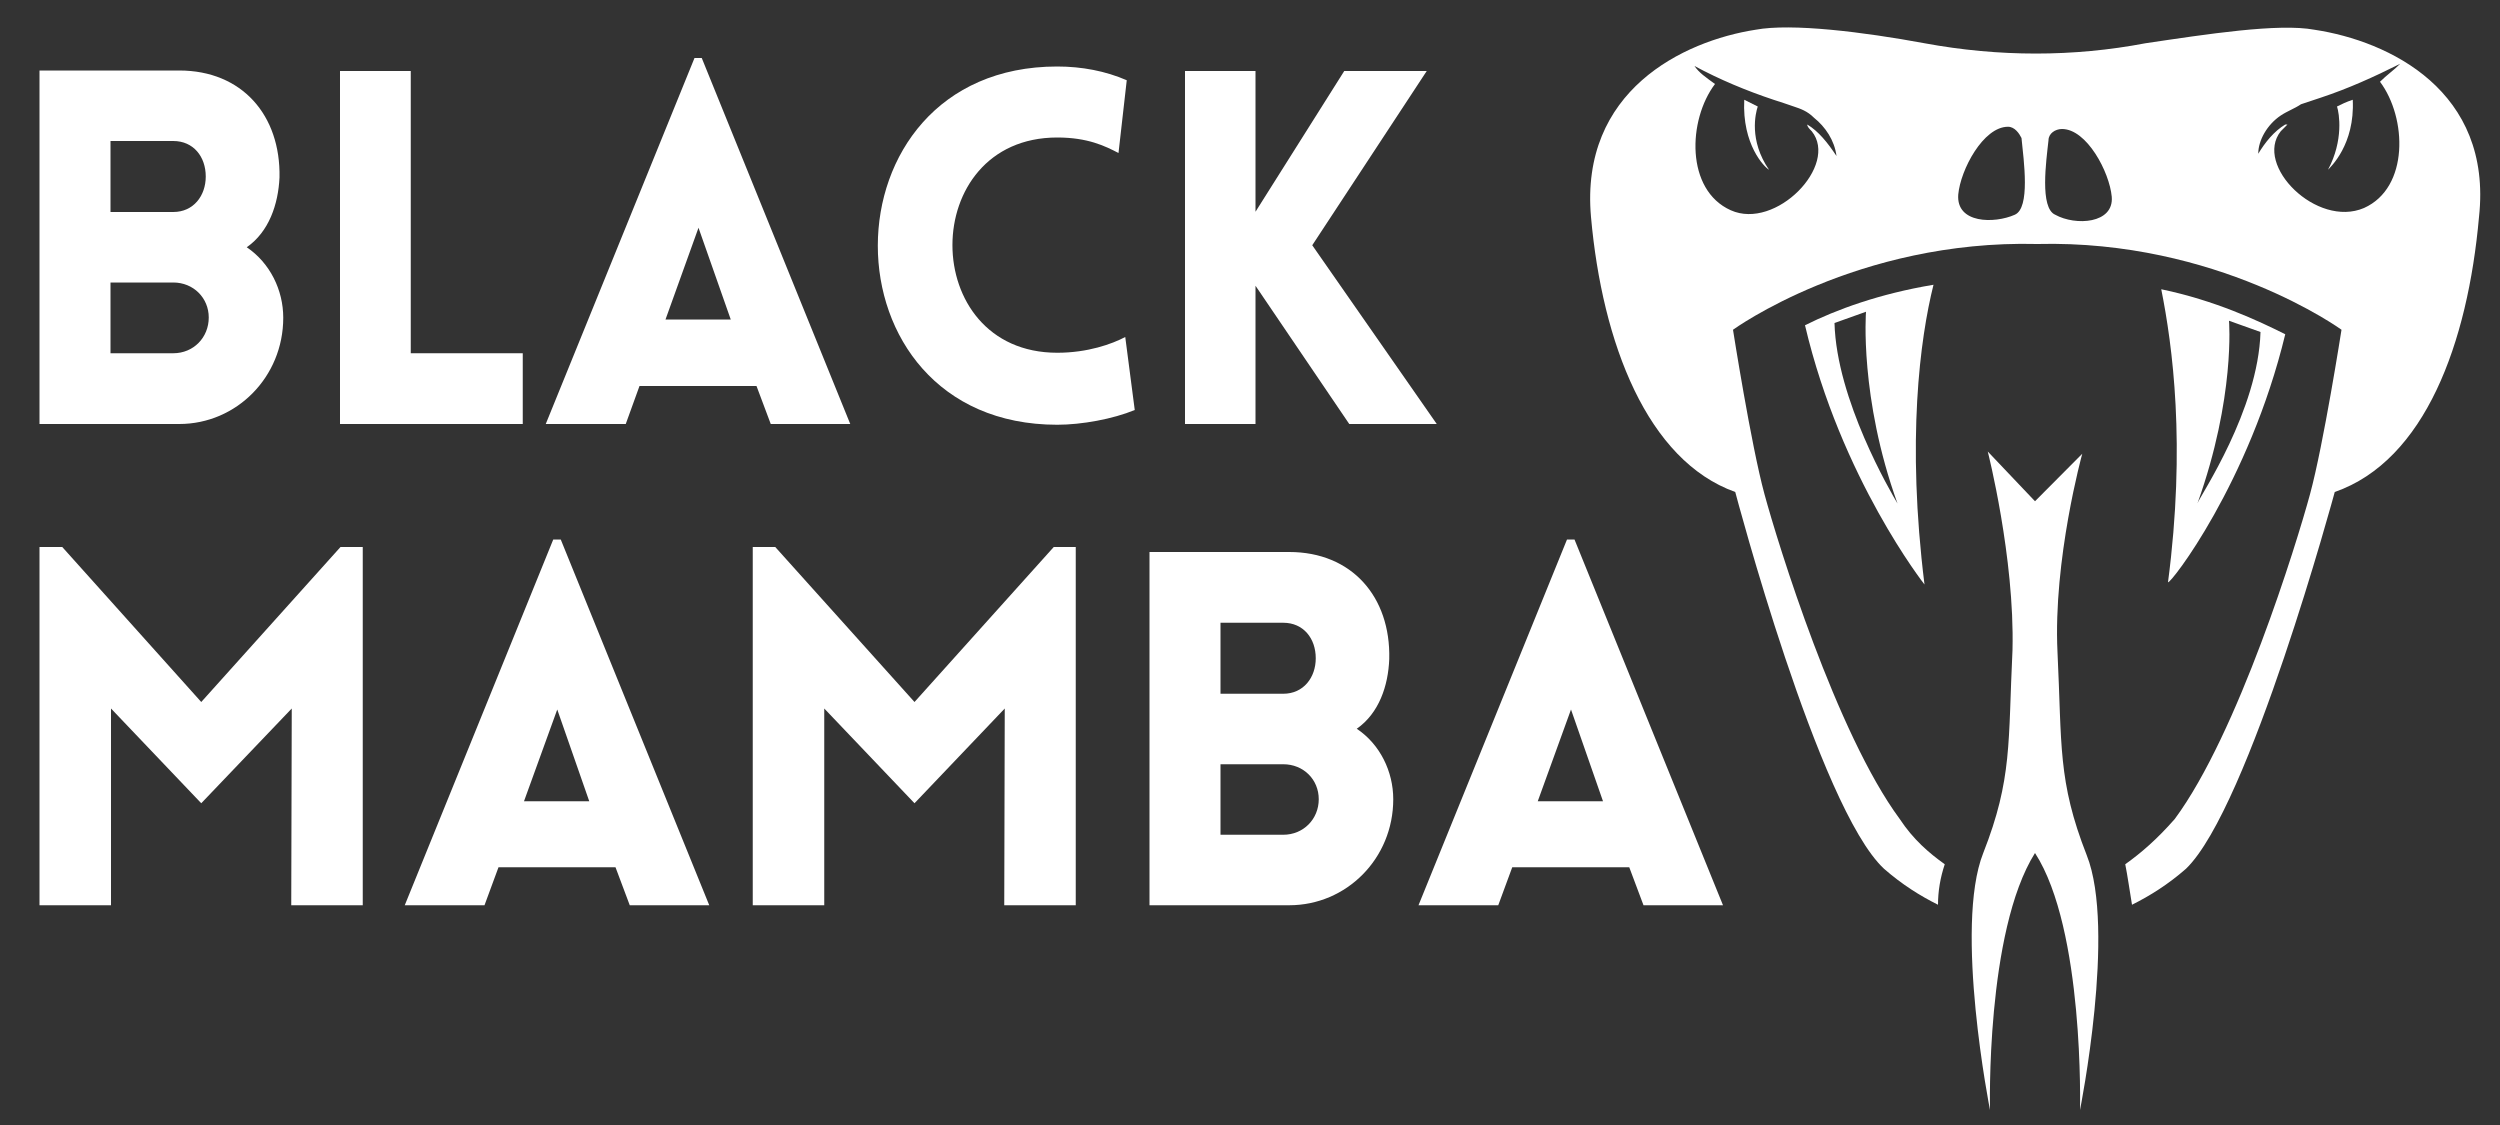 <svg version="1.2" xmlns="http://www.w3.org/2000/svg" viewBox="0 0 1000 450" width="1000" height="450">
	<rect x="0" y="0" width="1000" height="450" fill="#333333" stroke="none"/>
	<title>Black Mamba-svg</title>
	<defs>
		<clipPath clipPathUnits="userSpaceOnUse" id="cp1">
			<path d="m786.67 178.73h53.33v266.01h-53.33z"/>
		</clipPath>
	</defs>
	<style>
		.s0 { fill: #ffffff }
	</style>
	<path id="Layer" fill-rule="evenodd" class="s0" d="m869.9 327.6c25.3-34.2 48.7-110 54.1-129.9 5.4-19.8 12.6-65.8 12.6-65.8 0 0-49.6-36.1-121.7-34.3-72.1-1.8-121.7 34.3-121.7 34.3 0 0 7.2 46 12.6 65.8 5.4 19.9 28.8 95.7 54.1 129.9 5.4 8.2 11.7 13.6 18 18.1q-2.7 8.1-2.7 16.2c-7.2-3.6-14.4-8.1-21.6-14.4-26.2-24.4-59.5-150.7-59.5-150.7-35.2-12.6-53.2-59.5-57.7-110-4.5-50.5 36.9-70.4 65.8-74.9 14.4-2.7 43.3 0.9 67.6 5.4 29.8 5.5 59.5 5.5 88.4 0 24.3-3.6 53.2-8.1 67.6-5.4 29.8 4.5 71.3 24.4 65.8 74.9-4.5 50.5-21.6 97.4-57.7 110 0 0-34.2 126.3-59.5 150.7-7.2 6.3-14.4 10.8-21.6 14.4-0.9-5.4-1.8-11.7-2.7-16.2 6.3-4.5 12.6-9.9 19.8-18.1zm-135.3-265.2c-0.8-6.3-4.5-11.7-9-15.3-2.7-2.7-5.4-3.6-8.1-4.5q-4-1.4-8.1-2.7c-10.8-3.6-21.6-8.1-31.6-13.5 1.8 2.7 4.5 4.5 8.2 7.2-10.9 14.4-11.8 42.4 6.3 50.5 18 8.1 43.3-18 32.4-31.6-0.9-0.9-1.8-1.8-1.8-2.7 4.5 2.7 8.1 7.2 11.7 12.6zm74-7.2c-0.9-1.8-2.7-4.5-5.4-4.5-9.9 0-19 17.2-19.9 27.1-0.9 11.7 14.5 11.7 22.6 8.1 6.3-2.7 3.6-21.6 2.7-30.7zm36.1 23.5c-0.9-9.9-10-27.1-19.9-27.1-2.7 0-5.4 1.8-5.4 4.5-0.9 8.2-3.6 27.1 2.7 29.8 8.1 4.5 23.5 3.6 22.6-7.2zm100.9 4.5c18.1-8.1 17.2-36.1 6.4-50.5 2.7-2.7 5.4-4.5 8.1-7.2-10.8 5.4-20.8 9.9-31.6 13.5q-4 1.3-8.1 2.7c-2.7 1.8-5.4 2.7-8.1 4.5-5.4 3.6-9 9.9-9 15.3 2.7-4.5 6.3-9 10.8-11.7 0.9 0 0.9 0 0.9 0q-1.4 1.4-2.7 2.7c-10.8 13.6 14.4 38.8 33.3 30.7z"/>
	<path id="Layer" fill-rule="evenodd" class="s0" d="m867.2 232.9c7.2-55 1.8-94.7-2.7-117.2 21.6 4.5 38.8 12.6 49.6 18-14.4 59.5-46 100.1-46.9 99.2zm11.8-31.6c1.2-3.2 24.3-37.2 25.2-68.5l-12.6-4.5c0 0 2.6 30.6-12.6 73zm-0.1 0.1q0-0.1 0.1-0.1-0.1 0-0.1 0.1z"/>
	<path id="Layer" class="s0" d="m934.8 42.6c0.9 2.7 2.7 13.5-3.6 25.3 0.9-1 10.8-10 9.9-28-2.7 0.9-4.5 1.8-6.3 2.7z"/>
	<path id="Layer" fill-rule="evenodd" class="s0" d="m773.4 113.9c-5.4 21.6-10.8 62.2-3.6 119.9 0 0-33.4-42.4-47.8-103.7 12.6-6.3 29.8-12.6 51.4-16.2zm-14.4 87.5c-15.3-42.4-12.6-76.7-12.6-76.7l-12.6 4.5c0.8 30.7 22.5 67.6 25.2 72.2z"/>
	<g id="Clip-Path" clip-path="url(#cp1)">
		<g id="Layer">
			<path id="Layer" class="s0" d="m834.7 342.1c-11.7-29.8-9.9-44.2-11.7-81.2-1.8-37 9.9-79.4 9.9-79.4l-18.9 19-18.9-19.9c0 0 10.8 42.4 9.9 79.4-1.8 37 0 51.4-11.7 81.2-11.8 29.7 2.7 102.8 2.7 102.8 0 0-1.8-71.3 18-102.8 19.8 30.6 18 102.8 18 102.8 0 0 14.5-72.2 2.7-101.9z"/>
		</g>
	</g>
	<path id="Layer" class="s0" d="m703.1 42.6q-2.7-1.4-5.4-2.7c-0.9 18 8.1 27 9.9 28-8.1-11.8-5.4-22.6-4.5-25.3z"/>
	<g id="Layer">
		<g id="Layer">
			<g id="Layer">
				<path id="Layer" fill-rule="evenodd" class="s0" d="m15.8 28.2h55.9c25.1 0 40.6 17.9 40.1 42.8-0.5 10.7-4.2 21.7-13.1 27.9 9.3 6.3 14.6 17.1 14.6 28.2 0 23.7-18.7 42.5-41.6 42.5h-55.9zm28.4 56.6h25.1c8.1 0 13-6.5 13-14.2 0-7.9-4.9-14.2-13-14.2h-25.1zm0 56.5h25.1c8.1 0 14.2-6.3 14.2-14.3 0-7.8-6.1-14-14.2-14h-25.1z"/>
			</g>
		</g>
	</g>
	<g id="Layer">
		<g id="Layer">
			<g id="Layer">
				<path id="Layer" class="s0" d="m136 28.4v141.2h73.1v-28.3h-44.8v-112.9z"/>
			</g>
		</g>
	</g>
	<g id="Layer">
		<g id="Layer">
			<g id="Layer">
				<path id="Layer" fill-rule="evenodd" class="s0" d="m277.8 23.2h2.9l59.4 146.4h-31.8l-5.7-15.2h-46.8l-5.5 15.2h-32zm14.5 104.6l-12.9-36.7-13.2 36.7z"/>
			</g>
		</g>
	</g>
	<g id="Layer">
		<g id="Layer">
			<g id="Layer">
				<path id="Layer" class="s0" d="m447.4 61.2l3.3-29.1c-8.5-3.7-18-5.5-27.8-5.5-95.6 0-95.8 143.3 0 143.3 9.8 0 22.3-2.3 31-5.9l-3.8-29.2c-5.3 2.8-15 6.3-27.2 6.3-55.9 0-55.9-86.1 0-86.1 12.2 0 19.1 3.4 24.5 6.2z"/>
			</g>
		</g>
	</g>
	<g id="Layer">
		<g id="Layer">
			<g id="Layer">
				<path id="Layer" class="s0" d="m474 169.6h28.2v-55.3l37.5 55.3h35l-49.8-71.5 45.8-69.7h-33l-35.5 56.3v-56.3h-28.2z"/>
			</g>
		</g>
	</g>
	<g id="Layer">
		<g id="Layer">
			<g id="Layer">
			</g>
		</g>
	</g>
	<g id="Layer">
		<g id="Layer">
			<g id="Layer">
				<path id="Layer" class="s0" d="m80.5 280.8l-55.6-62h-9.1v143.3h28.6v-78.7l36.1 37.9 36.2-37.9-0.2 78.7h28.6v-143.3h-8.9z"/>
			</g>
		</g>
	</g>
	<g id="Layer">
		<g id="Layer">
			<g id="Layer">
				<path id="Layer" fill-rule="evenodd" class="s0" d="m221.3 215.8h3l59.4 146.3h-31.8l-5.7-15.2h-46.8l-5.6 15.2h-31.9zm14.4 104.7l-12.8-36.7-13.3 36.7z"/>
			</g>
		</g>
	</g>
	<g id="Layer">
		<g id="Layer">
			<g id="Layer">
				<path id="Layer" class="s0" d="m365.8 280.8l-55.7-62h-9v143.3h28.6v-78.7l36.1 37.9 36.1-37.9-0.2 78.7h28.6v-143.3h-8.8z"/>
			</g>
		</g>
	</g>
	<g id="Layer">
		<g id="Layer">
			<g id="Layer">
				<path id="Layer" fill-rule="evenodd" class="s0" d="m459.8 220.8h55.9c25 0 40.6 17.9 40 42.8-0.4 10.7-4.1 21.7-13 27.9 9.3 6.2 14.6 17.1 14.6 28.2 0 23.7-18.7 42.4-41.6 42.4h-55.9zm28.4 56.7h25.1c8.1 0 13-6.5 13-14.2 0-7.9-4.9-14.2-13-14.2h-25.1zm0 56.4h25.1c8.1 0 14.2-6.3 14.2-14.2 0-7.9-6.1-14-14.2-14h-25.1z"/>
			</g>
		</g>
	</g>
	<g id="Layer">
		<g id="Layer">
			<g id="Layer">
				<path id="Layer" fill-rule="evenodd" class="s0" d="m626.8 215.8h3l59.4 146.3h-31.8l-5.7-15.2h-46.8l-5.6 15.2h-31.9zm14.4 104.7l-12.8-36.7-13.3 36.7z"/>
			</g>
		</g>
	</g>
</svg>
